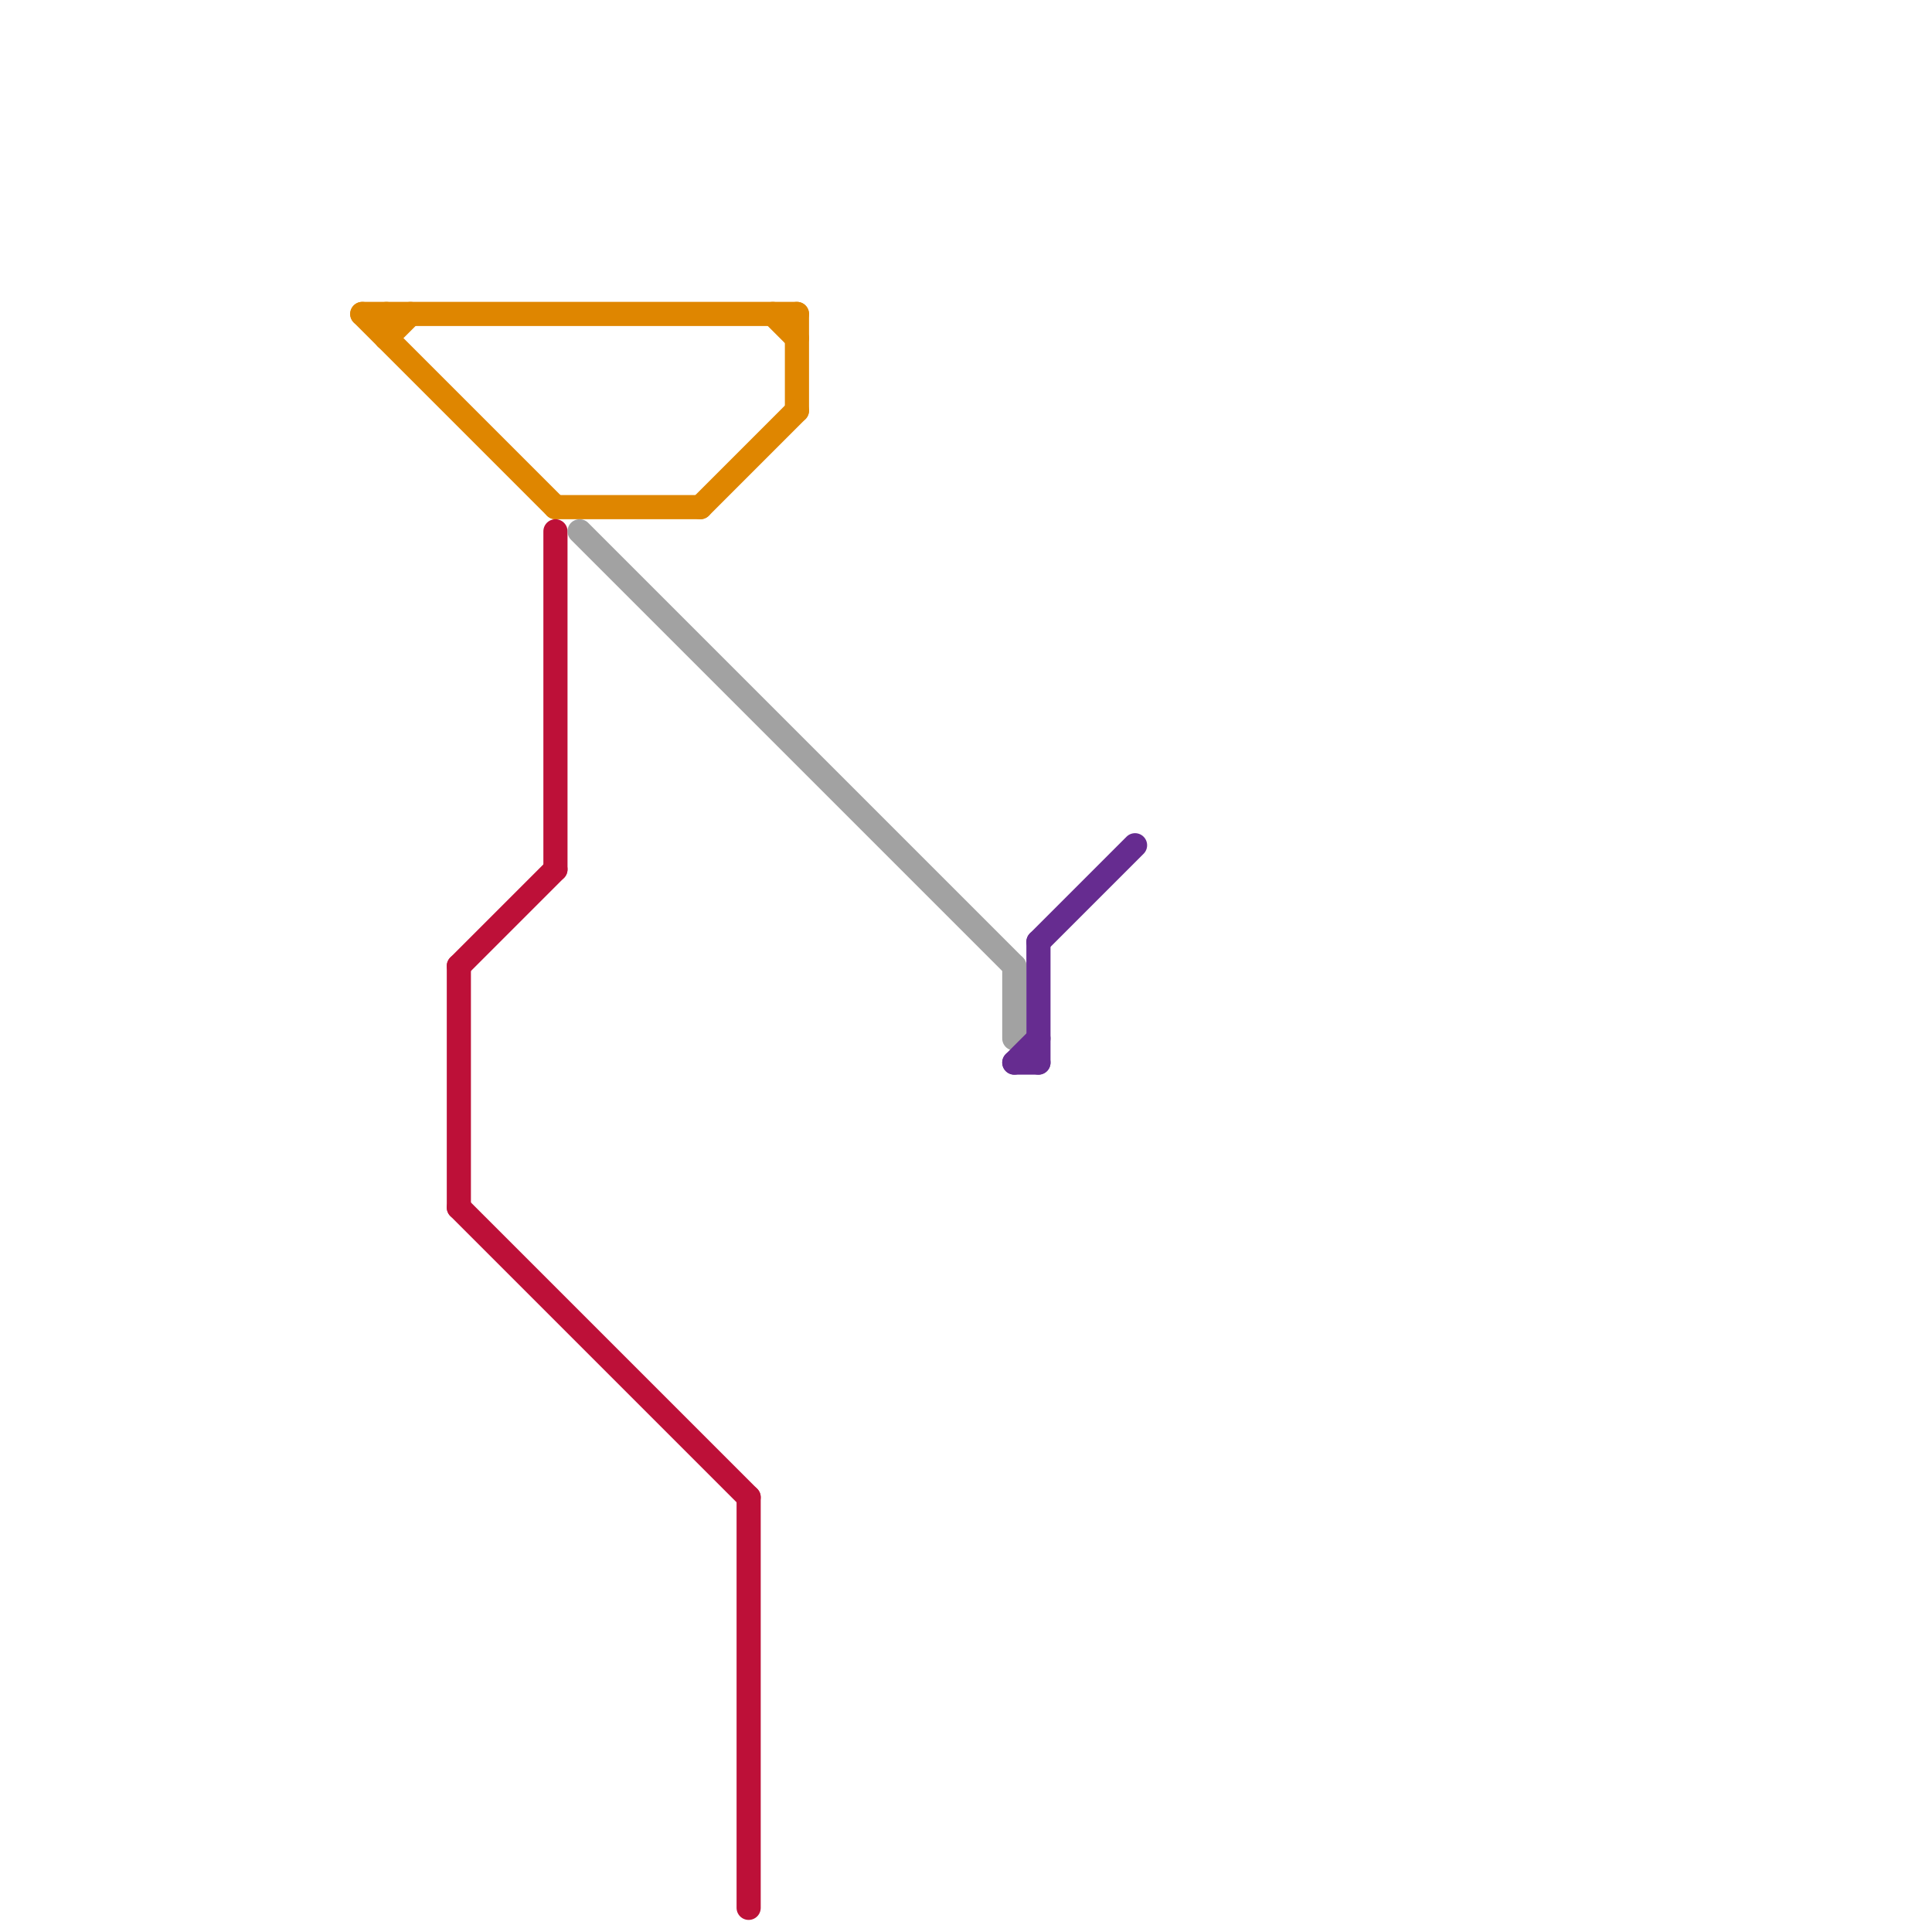 
<svg version="1.1" xmlns="http://www.w3.org/2000/svg" viewBox="0 0 80 80">
<style>text { font: 1px Helvetica; font-weight: 600; white-space: pre; dominant-baseline: central; } line { stroke-width: 1; fill: none; stroke-linecap: round; stroke-linejoin: round; } .c0 { stroke: #df8600 } .c1 { stroke: #bd1038 } .c2 { stroke: #a2a2a2 } .c3 { stroke: #662c90 }</style><defs><g id="wm-xf"><circle r="1.2" fill="#000"/><circle r="0.9" fill="#fff"/><circle r="0.6" fill="#000"/><circle r="0.3" fill="#fff"/></g><g id="wm"><circle r="0.6" fill="#000"/><circle r="0.3" fill="#fff"/></g></defs><line class="c0" x1="16" y1="14" x2="17" y2="13"/><line class="c0" x1="15" y1="13" x2="23" y2="21"/><line class="c0" x1="33" y1="13" x2="33" y2="17"/><line class="c0" x1="15" y1="13" x2="33" y2="13"/><line class="c0" x1="29" y1="21" x2="33" y2="17"/><line class="c0" x1="32" y1="13" x2="33" y2="14"/><line class="c0" x1="23" y1="21" x2="29" y2="21"/><line class="c0" x1="16" y1="13" x2="16" y2="14"/><line class="c1" x1="19" y1="40" x2="19" y2="50"/><line class="c1" x1="31" y1="62" x2="31" y2="79"/><line class="c1" x1="19" y1="50" x2="31" y2="62"/><line class="c1" x1="19" y1="40" x2="23" y2="36"/><line class="c1" x1="23" y1="22" x2="23" y2="36"/><line class="c2" x1="24" y1="22" x2="42" y2="40"/><line class="c2" x1="42" y1="40" x2="42" y2="43"/><line class="c3" x1="42" y1="44" x2="43" y2="44"/><line class="c3" x1="43" y1="39" x2="43" y2="44"/><line class="c3" x1="43" y1="39" x2="47" y2="35"/><line class="c3" x1="42" y1="44" x2="43" y2="43"/>
</svg>
